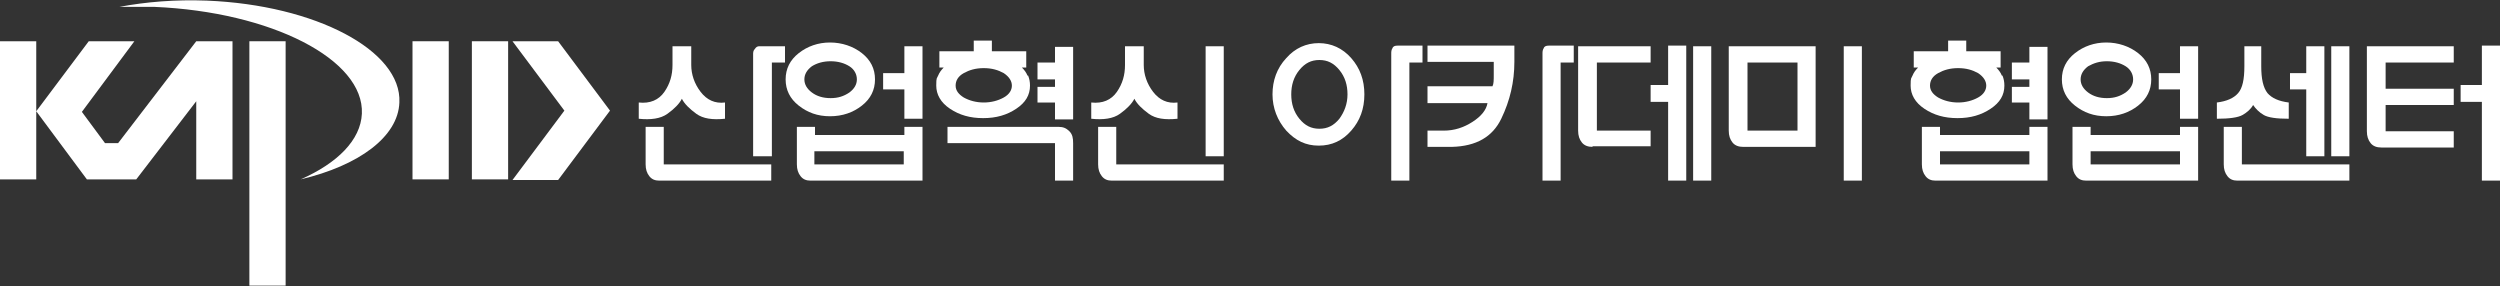 <?xml version="1.0" encoding="UTF-8"?>
<svg id="_그룹_609" data-name=" 그룹 609" xmlns="http://www.w3.org/2000/svg" version="1.1" viewBox="0 0 400 45.8">
  <rect x="0" y="0" width="400" height="45.8" fill="#333333" stroke="none"/>
  <defs>
    <style>
      .cls-1 {
        fill: #fff;
        stroke-width: 0px;
      }
    </style>
  </defs>
  <g>
    <path id="_패스_206" data-name=" 패스 206" class="cls-1" d="M31.4,6.6h0l-12.5,16.3h-2.1l-3.7-5,8.4-11.3h-7.3l-8.4,11.2V6.6H0v22.1h5.8v-10.9l8.1,10.9h7.9l9.6-12.5v12.5h5.8V6.6h-5.8Z"/>
    <rect id="_사각형_166" data-name=" 사각형 166" class="cls-1" x="66" y="6.6" width="5.8" height="22.1"/>
    <rect id="_사각형_167" data-name=" 사각형 167" class="cls-1" x="75.5" y="6.6" width="5.8" height="22.1"/>
    <rect id="_사각형_168" data-name=" 사각형 168" class="cls-1" x="39.9" y="6.6" width="5.8" height="39.1"/>
    <path id="_패스_207" data-name=" 패스 207" class="cls-1" d="M89.3,6.6h-7.3l8.3,11.1-8.3,11.1h7.3l8.3-11.1-8.3-11.1Z"/>
    <path class="cls-1" d="M33.1.1c-5-.2-9.8.2-14,1,1.8,0,3.7,0,5.6,0,18.7.8,33.6,8.4,33.2,17.1-.2,4.2-3.9,7.9-9.8,10.5,9.3-2.2,15.6-6.8,15.8-12.3.4-8.3-13.4-15.6-30.8-16.3Z"/>
  </g>
  <g>
    <path class="cls-1" d="M110.6,7.4v3c0,1.5.5,3,1.5,4.3,1,1.3,2.3,1.9,3.9,1.7v2.6c-2,.2-3.5,0-4.6-.8-1.1-.8-1.9-1.6-2.3-2.4-.4.8-1.2,1.6-2.3,2.4s-2.7,1-4.6.8v-2.6c1.8.2,3.2-.4,4.1-1.7.9-1.3,1.3-2.7,1.3-4.3v-3h3ZM123.4,28.9h-17.9c-.7,0-1.2-.2-1.6-.7-.4-.5-.6-1.1-.6-1.9v-6h2.9v6h17.2v2.6h0ZM120.5,25V8.7c0-.3,0-.6.3-.9.2-.3.4-.4.7-.4h4.1v2.6h-2.1v15h-2.9,0Z"/>
    <path class="cls-1" d="M137.9,8.5c1.4,1.1,2.1,2.5,2.1,4.2s-.7,3.1-2.1,4.2-3.1,1.7-5.1,1.7-3.6-.6-5-1.7c-1.4-1.1-2.1-2.5-2.1-4.2s.7-3.1,2.1-4.2,3.1-1.7,5-1.7,3.7.6,5.1,1.7ZM147.6,20.3v8.6h-17.9c-.7,0-1.2-.2-1.6-.7-.4-.5-.6-1.1-.6-1.9v-6h2.9v1.3h14.3v-1.3h2.9,0ZM129.9,10.6c-.8.6-1.2,1.3-1.2,2.1s.4,1.5,1.2,2.1c.8.6,1.8.9,3,.9s2.1-.3,3-.9c.8-.6,1.2-1.3,1.2-2.1s-.4-1.6-1.2-2.1-1.8-.8-3-.8-2.2.3-3,.8ZM130.3,24.2v2.1h14.3v-2.1h-14.3ZM147.6,7.4v11.6h-2.9v-4.7h-3.4v-2.6h3.4v-4.3h2.9Z"/>
    <path class="cls-1" d="M164.5,12.1c.2.5.3,1,.3,1.6,0,1.5-.7,2.7-2.2,3.7-1.5,1-3.2,1.5-5.3,1.5s-3.8-.5-5.3-1.5-2.2-2.3-2.2-3.7.1-1.1.3-1.6c.2-.5.5-.9.9-1.3h-.7v-2.6h5.5v-1.7h2.9v1.7h5.5v2.6h-.7c.4.4.7.8.9,1.3h0ZM151.6,20.3h17.8c.7,0,1.2.2,1.7.7s.6,1.1.6,1.9v6h-2.9v-6h-17.2v-2.6h0ZM154.2,11.7c-.9.5-1.3,1.2-1.3,2s.5,1.4,1.3,1.9c.9.5,2,.8,3.2.8s2.3-.3,3.2-.8,1.3-1.2,1.3-1.9-.4-1.4-1.3-2c-.9-.5-1.9-.8-3.2-.8s-2.3.3-3.2.8ZM168.8,19v-2.6h-2.8v-2.5h2.8v-1.2h-2.8v-2.7h2.8v-2.5h2.9v11.6h-2.9Z"/>
    <path class="cls-1" d="M183,7.4v3c0,1.5.5,3,1.5,4.3,1,1.3,2.3,1.9,3.9,1.7v2.6c-2,.2-3.5,0-4.6-.8-1.1-.8-1.9-1.6-2.3-2.4-.4.8-1.2,1.6-2.3,2.4s-2.7,1-4.6.8v-2.6c1.8.2,3.2-.4,4.1-1.7.9-1.3,1.3-2.7,1.3-4.3v-3h3ZM195.8,28.9h-17.9c-.7,0-1.2-.2-1.6-.7-.4-.5-.6-1.1-.6-1.9v-6h2.9v6h17.2v2.6h0ZM192.9,25V7.4h2.9v17.6h-2.9Z"/>
    <path class="cls-1" d="M216.2,9.3c1.4,1.6,2.1,3.5,2.1,5.8s-.7,4.2-2.1,5.8c-1.4,1.6-3.1,2.4-5.2,2.4s-3.7-.8-5.2-2.4c-1.4-1.6-2.2-3.6-2.2-5.8s.7-4.2,2.2-5.8c1.4-1.6,3.2-2.4,5.2-2.4s3.8.8,5.2,2.4ZM207.9,11.2c-.9,1.1-1.3,2.4-1.3,3.9s.4,2.8,1.3,3.9c.9,1.1,1.9,1.6,3.2,1.6s2.3-.5,3.2-1.6c.8-1.1,1.3-2.4,1.3-3.9s-.4-2.8-1.3-3.9-1.9-1.6-3.2-1.6-2.3.5-3.2,1.6h0ZM227.6,7.4v2.6h-2.1v18.9h-2.9V8.6c0-.3,0-.6.2-.9.1-.3.4-.4.8-.4h4,0Z"/>
    <path class="cls-1" d="M228.4,16.5v-2.7h10.4c.2-.4.2-1,.2-1.8s0-1.5,0-2.1h-10.6v-2.6h13.9v2.6c0,3.2-.7,6.2-2.1,9.1-1.4,2.9-4,4.4-7.9,4.5h-3.9v-2.6h2.6c1.7,0,3.2-.5,4.6-1.4,1.4-.9,2.2-1.9,2.4-3h-9.6ZM251.8,7.4v2.6h-2.1v18.9h-2.9V8.6c0-.3,0-.6.2-.9.1-.3.4-.4.8-.4h4,0Z"/>
    <path class="cls-1" d="M254.8,23.5c-.7,0-1.3-.2-1.7-.7s-.6-1.1-.6-1.9V7.4h11.6v2.6h-8.6v10.9h8.6v2.5h-9.3,0ZM269.8,7.4v21.5h-2.9v-12.6h-2.8v-2.7h2.8v-6.3h2.9ZM273.8,7.4v21.5h-2.9V7.4h2.9Z"/>
    <path class="cls-1" d="M290.5,23.5h-11.6c-.7,0-1.3-.2-1.7-.7s-.6-1.1-.6-1.9V7.4h13.9v16.2h0ZM279.6,10v10.9h8v-10.9s-8,0-8,0ZM297.9,7.4v21.5h-2.9V7.4h2.9Z"/>
    <path class="cls-1" d="M320.4,12.1c.2.5.3,1,.3,1.6,0,1.5-.7,2.7-2.2,3.7-1.5,1-3.2,1.5-5.3,1.5s-3.8-.5-5.3-1.5-2.2-2.3-2.2-3.7.1-1.1.3-1.6c.2-.5.5-.9.9-1.3h-.7v-2.6h5.5v-1.7h2.9v1.7h5.5v2.6h-.7c.4.4.7.8.9,1.3h0ZM327.6,20.3v8.6h-17.9c-.7,0-1.2-.2-1.6-.7-.4-.5-.6-1.1-.6-1.9v-6h2.9v1.3h14.3v-1.3h2.9,0ZM310.1,11.7c-.9.5-1.3,1.2-1.3,2s.5,1.4,1.3,1.9c.9.5,2,.8,3.2.8s2.3-.3,3.2-.8,1.3-1.2,1.3-1.9-.4-1.4-1.3-2c-.9-.5-1.9-.8-3.2-.8s-2.3.3-3.2.8ZM310.4,24.2v2.1h14.3v-2.1h-14.3ZM324.7,19v-2.6h-2.8v-2.5h2.8v-1.2h-2.8v-2.7h2.8v-2.5h2.9v11.6h-2.9Z"/>
    <path class="cls-1" d="M342.1,8.5c1.4,1.1,2.1,2.5,2.1,4.2s-.7,3.1-2.1,4.2-3.1,1.7-5.1,1.7-3.6-.6-5-1.7c-1.4-1.1-2.1-2.5-2.1-4.2s.7-3.1,2.1-4.2,3.1-1.7,5-1.7,3.7.6,5.1,1.7ZM351.7,20.3v8.6h-17.9c-.7,0-1.2-.2-1.6-.7-.4-.5-.6-1.1-.6-1.9v-6h2.9v1.3h14.3v-1.3h2.9,0ZM334.1,10.6c-.8.6-1.2,1.3-1.2,2.1s.4,1.5,1.2,2.1c.8.6,1.8.9,3,.9s2.1-.3,3-.9c.8-.6,1.2-1.3,1.2-2.1s-.4-1.6-1.2-2.1-1.8-.8-3-.8-2.1.3-3,.8ZM334.5,24.2v2.1h14.3v-2.1h-14.3ZM351.7,7.4v11.6h-2.9v-4.7h-3.4v-2.6h3.4v-4.3h2.9Z"/>
    <path class="cls-1" d="M361.8,7.4v3.2c0,2,.3,3.4,1,4.3.7.8,1.8,1.3,3.4,1.5v2.6c-2,0-3.3-.2-4-.6s-1.3-1-1.7-1.6c-.4.7-1,1.2-1.7,1.6-.7.4-2.1.6-4.1.6v-2.6c1.6-.2,2.7-.7,3.4-1.5.7-.8,1-2.2,1-4.3v-3.2h2.8,0ZM375.9,28.9h-17.9c-.7,0-1.2-.2-1.6-.7-.4-.5-.6-1.1-.6-1.9v-6h2.9v6h17.2v2.6h0ZM371.9,7.4v17.6h-2.9v-10.7h-2.6v-2.6h2.6v-4.3h2.9ZM375.9,7.4v17.6h-2.9V7.4h2.9Z"/>
    <path class="cls-1" d="M392.6,7.4v2.6h-10.9v4.2h10.9v2.6h-10.9v4.2h10.9v2.6h-11.6c-.7,0-1.3-.2-1.7-.7-.4-.5-.6-1.1-.6-1.9V7.4h13.9ZM400,7.4v21.5h-2.9v-12.6h-3.4v-2.7h3.4v-6.3h2.9Z"/>
  </g>
</svg>